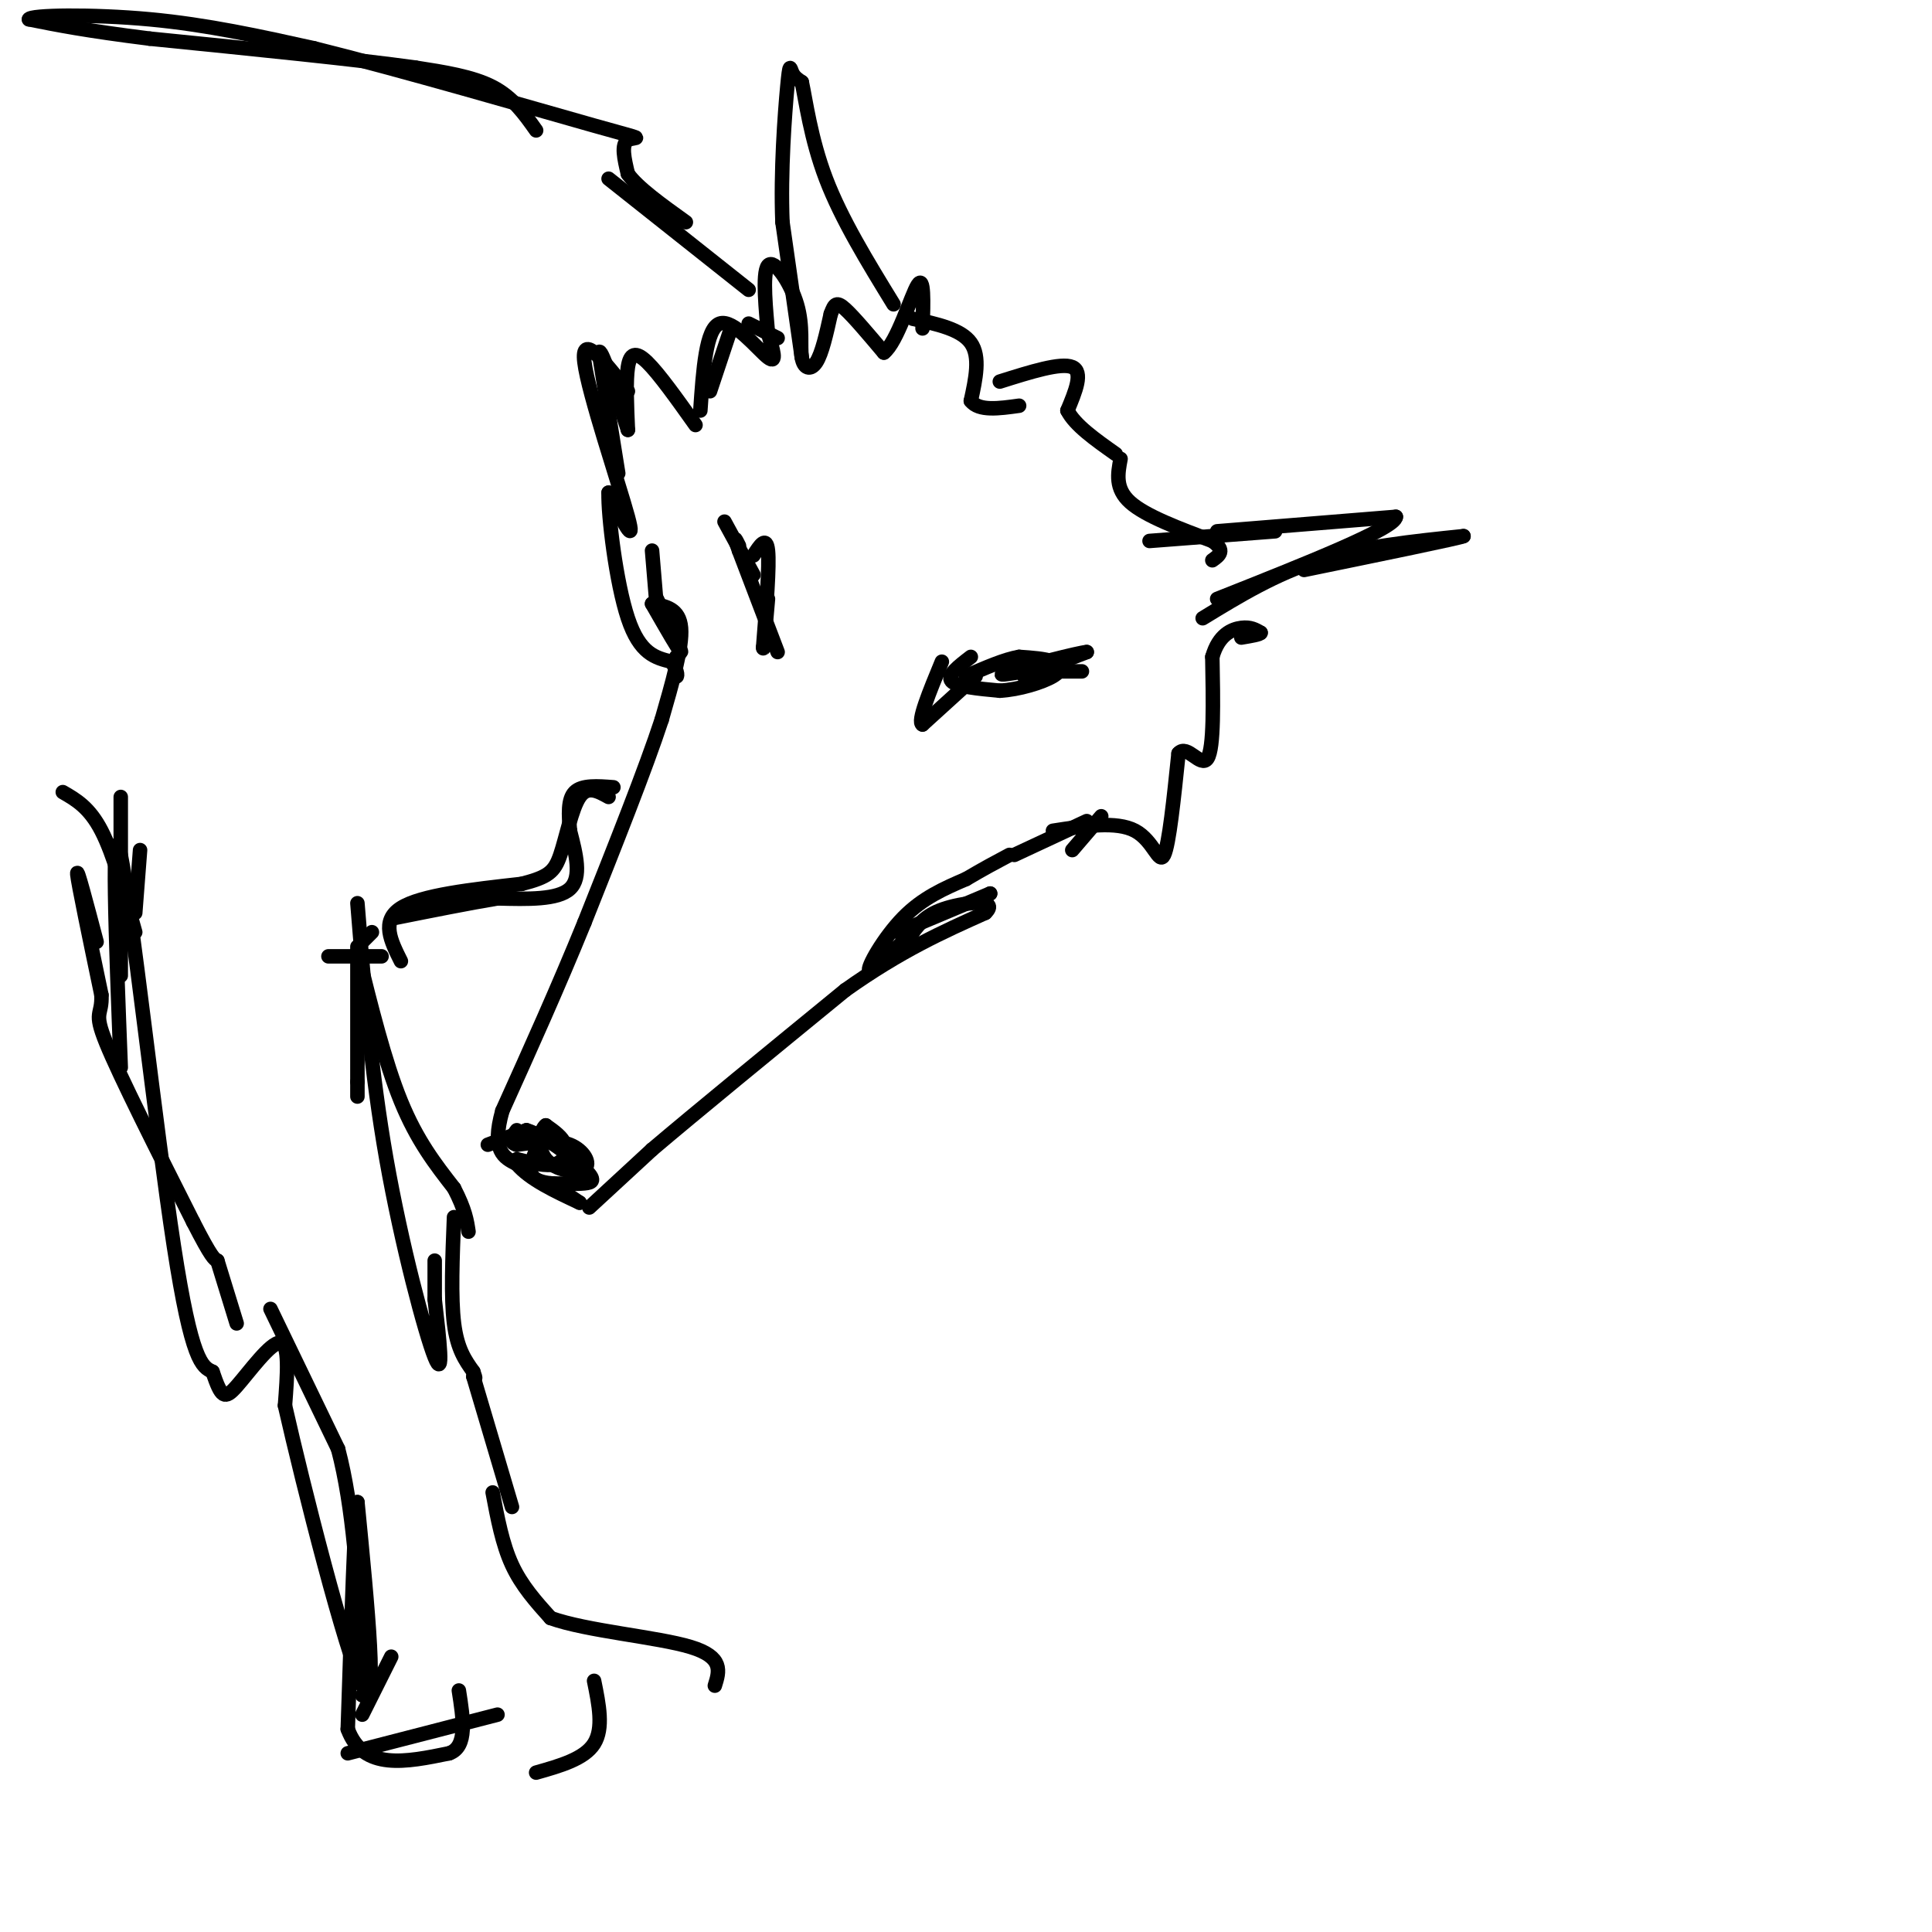 <svg viewBox='0 0 400 400' version='1.1' xmlns='http://www.w3.org/2000/svg' xmlns:xlink='http://www.w3.org/1999/xlink'><g fill='none' stroke='rgb(0,0,0)' stroke-width='3' stroke-linecap='round' stroke-linejoin='round'><path d='M136,124c2.583,5.417 5.167,10.833 5,11c-0.167,0.167 -3.083,-4.917 -6,-10'/><path d='M135,125c2.833,0.500 5.667,1.000 6,5c0.333,4.000 -1.833,11.500 -4,19'/><path d='M137,149c-3.333,10.167 -9.667,26.083 -16,42'/><path d='M121,191c-5.500,13.500 -11.250,26.250 -17,39'/><path d='M104,230c-2.333,8.333 0.333,9.667 3,11'/><path d='M107,241c2.667,3.167 7.833,5.583 13,8'/><path d='M120,249c0.000,0.000 -3.000,-2.000 -3,-2'/><path d='M101,237c0.000,0.000 8.000,-3.000 8,-3'/><path d='M109,234c3.869,1.167 9.542,5.583 12,8c2.458,2.417 1.702,2.833 0,3c-1.702,0.167 -4.351,0.083 -7,0'/><path d='M114,245c-2.022,-0.222 -3.578,-0.778 -4,-2c-0.422,-1.222 0.289,-3.111 1,-5'/><path d='M122,250c0.000,0.000 13.000,-12.000 13,-12'/><path d='M135,238c8.833,-7.500 24.417,-20.250 40,-33'/><path d='M175,205c11.500,-8.167 20.250,-12.083 29,-16'/><path d='M204,189c3.044,-2.933 -3.844,-2.267 -8,-1c-4.156,1.267 -5.578,3.133 -7,5'/><path d='M189,193c-3.381,3.143 -8.333,8.500 -9,8c-0.667,-0.500 2.952,-6.857 7,-11c4.048,-4.143 8.524,-6.071 13,-8'/><path d='M200,182c3.667,-2.167 6.333,-3.583 9,-5'/><path d='M210,177c0.000,0.000 15.000,-7.000 15,-7'/><path d='M156,119c0.000,0.000 -6.000,-11.000 -6,-11'/><path d='M212,140c0.000,0.000 13.000,-5.000 13,-5'/><path d='M225,135c-1.667,0.111 -12.333,2.889 -16,4c-3.667,1.111 -0.333,0.556 3,0'/><path d='M212,139c2.500,0.000 7.250,0.000 12,0'/><path d='M136,126c0.000,0.000 -1.000,-12.000 -1,-12'/><path d='M128,98c0.000,0.000 -4.000,-25.000 -4,-25'/><path d='M124,73c0.333,-1.500 3.167,7.250 6,16'/><path d='M130,89c-0.222,-5.089 -0.444,-10.178 0,-13c0.444,-2.822 1.556,-3.378 4,-1c2.444,2.378 6.222,7.689 10,13'/><path d='M147,81c0.000,0.000 4.000,-12.000 4,-12'/><path d='M155,67c0.000,0.000 6.000,3.000 6,3'/><path d='M166,74c0.000,0.000 -4.000,-28.000 -4,-28'/><path d='M162,46c-0.429,-10.464 0.500,-22.625 1,-28c0.500,-5.375 0.571,-3.964 1,-3c0.429,0.964 1.214,1.482 2,2'/><path d='M166,17c0.800,3.600 1.800,11.600 5,20c3.200,8.400 8.600,17.200 14,26'/><path d='M238,112c0.000,0.000 26.000,-2.000 26,-2'/><path d='M252,110c0.000,0.000 37.000,-3.000 37,-3'/><path d='M289,107c0.000,2.333 -18.500,9.667 -37,17'/><path d='M222,176c0.000,0.000 6.000,-7.000 6,-7'/><path d='M107,240c3.067,0.778 6.133,1.556 8,1c1.867,-0.556 2.533,-2.444 2,-4c-0.533,-1.556 -2.267,-2.778 -4,-4'/><path d='M113,233c-1.116,0.766 -1.907,4.679 0,7c1.907,2.321 6.514,3.048 8,2c1.486,-1.048 -0.147,-3.871 -3,-5c-2.853,-1.129 -6.927,-0.565 -11,0'/><path d='M107,237c-1.833,-0.500 -0.917,-1.750 0,-3'/><path d='M202,140c0.000,0.000 -11.000,10.000 -11,10'/><path d='M191,150c-1.167,-0.500 1.417,-6.750 4,-13'/><path d='M156,115c1.333,-2.083 2.667,-4.167 3,-1c0.333,3.167 -0.333,11.583 -1,20'/><path d='M158,134c0.000,1.667 0.500,-4.167 1,-10'/><path d='M218,172c6.578,-1.022 13.156,-2.044 17,0c3.844,2.044 4.956,7.156 6,5c1.044,-2.156 2.022,-11.578 3,-21'/><path d='M244,156c1.756,-2.111 4.644,3.111 6,1c1.356,-2.111 1.178,-11.556 1,-21'/><path d='M251,136c1.311,-4.644 4.089,-5.756 6,-6c1.911,-0.244 2.956,0.378 4,1'/><path d='M261,131c0.000,0.333 -2.000,0.667 -4,1'/><path d='M249,128c7.500,-4.583 15.000,-9.167 24,-12c9.000,-2.833 19.500,-3.917 30,-5'/><path d='M303,111c-0.500,0.333 -16.750,3.667 -33,7'/><path d='M189,66c5.000,1.083 10.000,2.167 12,5c2.000,2.833 1.000,7.417 0,12'/><path d='M201,83c1.667,2.167 5.833,1.583 10,1'/><path d='M207,79c6.333,-2.000 12.667,-4.000 15,-3c2.333,1.000 0.667,5.000 -1,9'/><path d='M221,85c1.500,3.000 5.750,6.000 10,9'/><path d='M232,95c-0.583,3.083 -1.167,6.167 2,9c3.167,2.833 10.083,5.417 17,8'/><path d='M251,112c2.833,2.000 1.417,3.000 0,4'/><path d='M155,60c0.000,0.000 -29.000,-23.000 -29,-23'/><path d='M127,163c-3.250,-0.250 -6.500,-0.500 -8,1c-1.500,1.500 -1.250,4.750 -1,8'/><path d='M118,172c-0.167,1.333 -0.083,0.667 0,0'/><path d='M118,172c1.250,4.833 2.500,9.667 0,12c-2.500,2.333 -8.750,2.167 -15,2'/><path d='M103,186c-6.000,1.000 -13.500,2.500 -21,4'/><path d='M25,165c0.000,0.000 0.000,37.000 0,37'/><path d='M79,198c0.000,0.000 -11.000,0.000 -11,0'/><path d='M77,193c0.000,0.000 -2.000,2.000 -2,2'/><path d='M74,196c0.000,0.000 0.000,28.000 0,28'/><path d='M74,224c0.000,4.833 0.000,2.917 0,1'/><path d='M74,197c2.833,11.417 5.667,22.833 9,31c3.333,8.167 7.167,13.083 11,18'/><path d='M94,246c2.333,4.500 2.667,6.750 3,9'/><path d='M29,176c0.000,0.000 -1.000,13.000 -1,13'/><path d='M28,193c-2.250,-8.083 -4.500,-16.167 -7,-21c-2.500,-4.833 -5.250,-6.417 -8,-8'/><path d='M20,195c-2.083,-7.917 -4.167,-15.833 -4,-14c0.167,1.833 2.583,13.417 5,25'/><path d='M21,206c0.200,4.467 -1.800,3.133 1,10c2.800,6.867 10.400,21.933 18,37'/><path d='M40,253c3.833,7.500 4.417,7.750 5,8'/><path d='M45,261c0.000,0.000 4.000,13.000 4,13'/><path d='M94,252c-0.333,8.333 -0.667,16.667 0,22c0.667,5.333 2.333,7.667 4,10'/><path d='M98,284c0.667,1.833 0.333,1.417 0,1'/><path d='M98,285c0.000,0.000 8.000,27.000 8,27'/><path d='M56,271c0.000,0.000 14.000,29.000 14,29'/><path d='M70,300c3.167,12.000 4.083,27.500 5,43'/><path d='M75,343c0.833,8.500 0.417,8.250 0,8'/><path d='M102,309c1.000,5.333 2.000,10.667 4,15c2.000,4.333 5.000,7.667 8,11'/><path d='M114,335c7.467,2.689 22.133,3.911 29,6c6.867,2.089 5.933,5.044 5,8'/><path d='M123,348c1.000,4.917 2.000,9.833 0,13c-2.000,3.167 -7.000,4.583 -12,6'/><path d='M103,355c0.000,0.000 -31.000,8.000 -31,8'/><path d='M75,355c0.000,0.000 6.000,-12.000 6,-12'/><path d='M83,199c-2.083,-4.167 -4.167,-8.333 0,-11c4.167,-2.667 14.583,-3.833 25,-5'/><path d='M108,183c5.512,-1.417 6.792,-2.458 8,-6c1.208,-3.542 2.345,-9.583 4,-12c1.655,-2.417 3.827,-1.208 6,0'/><path d='M111,27c-2.417,-3.417 -4.833,-6.833 -9,-9c-4.167,-2.167 -10.083,-3.083 -16,-4'/><path d='M86,14c-11.833,-1.667 -33.417,-3.833 -55,-6'/><path d='M31,8c-13.333,-1.667 -19.167,-2.833 -25,-4'/><path d='M6,4c0.156,-0.889 13.044,-1.111 25,0c11.956,1.111 22.978,3.556 34,6'/><path d='M65,10c17.964,4.452 45.875,12.583 58,16c12.125,3.417 8.464,2.119 7,3c-1.464,0.881 -0.732,3.940 0,7'/><path d='M130,36c2.000,2.833 7.000,6.417 12,10'/><path d='M25,221c-1.044,-27.000 -2.089,-54.000 0,-44c2.089,10.000 7.311,57.000 11,81c3.689,24.000 5.844,25.000 8,26'/><path d='M44,284c1.845,5.393 2.458,5.875 5,3c2.542,-2.875 7.012,-9.107 9,-9c1.988,0.107 1.494,6.554 1,13'/><path d='M59,291c3.756,16.600 12.644,51.600 16,58c3.356,6.400 1.178,-15.800 -1,-38'/><path d='M74,311c-0.500,1.500 -1.250,24.250 -2,47'/><path d='M72,358c3.167,8.667 12.083,6.833 21,5'/><path d='M93,363c3.833,-1.333 2.917,-7.167 2,-13'/><path d='M74,187c1.422,17.556 2.844,35.111 6,53c3.156,17.889 8.044,36.111 10,41c1.956,4.889 0.978,-3.556 0,-12'/><path d='M90,269c0.000,-3.333 0.000,-5.667 0,-8'/><path d='M186,193c0.000,0.000 19.000,-8.000 19,-8'/><path d='M205,185c0.000,0.000 0.000,0.000 0,0'/><path d='M201,136c-2.500,1.917 -5.000,3.833 -4,5c1.000,1.167 5.500,1.583 10,2'/><path d='M207,143c3.952,-0.202 8.833,-1.708 11,-3c2.167,-1.292 1.619,-2.369 0,-3c-1.619,-0.631 -4.310,-0.815 -7,-1'/><path d='M211,136c-3.000,0.500 -7.000,2.250 -11,4'/><path d='M161,135c0.000,0.000 -8.000,-21.000 -8,-21'/><path d='M153,114c-1.333,-3.667 -0.667,-2.333 0,-1'/><path d='M130,81c-4.889,-6.200 -9.778,-12.400 -9,-6c0.778,6.400 7.222,25.400 9,32c1.778,6.600 -1.111,0.800 -4,-5'/><path d='M126,102c-0.133,4.600 1.533,18.600 4,26c2.467,7.400 5.733,8.200 9,9'/><path d='M139,137c1.622,2.244 1.178,3.356 1,3c-0.178,-0.356 -0.089,-2.178 0,-4'/><path d='M145,85c0.578,-8.489 1.156,-16.978 4,-18c2.844,-1.022 7.956,5.422 10,7c2.044,1.578 1.022,-1.711 0,-5'/><path d='M159,69c-0.358,-4.264 -1.253,-12.424 0,-14c1.253,-1.576 4.656,3.433 6,8c1.344,4.567 0.631,8.691 1,11c0.369,2.309 1.820,2.803 3,1c1.180,-1.803 2.090,-5.901 3,-10'/><path d='M172,65c0.778,-2.178 1.222,-2.622 3,-1c1.778,1.622 4.889,5.311 8,9'/><path d='M183,73c2.756,-2.111 5.644,-11.889 7,-14c1.356,-2.111 1.178,3.444 1,9'/></g>
</svg>